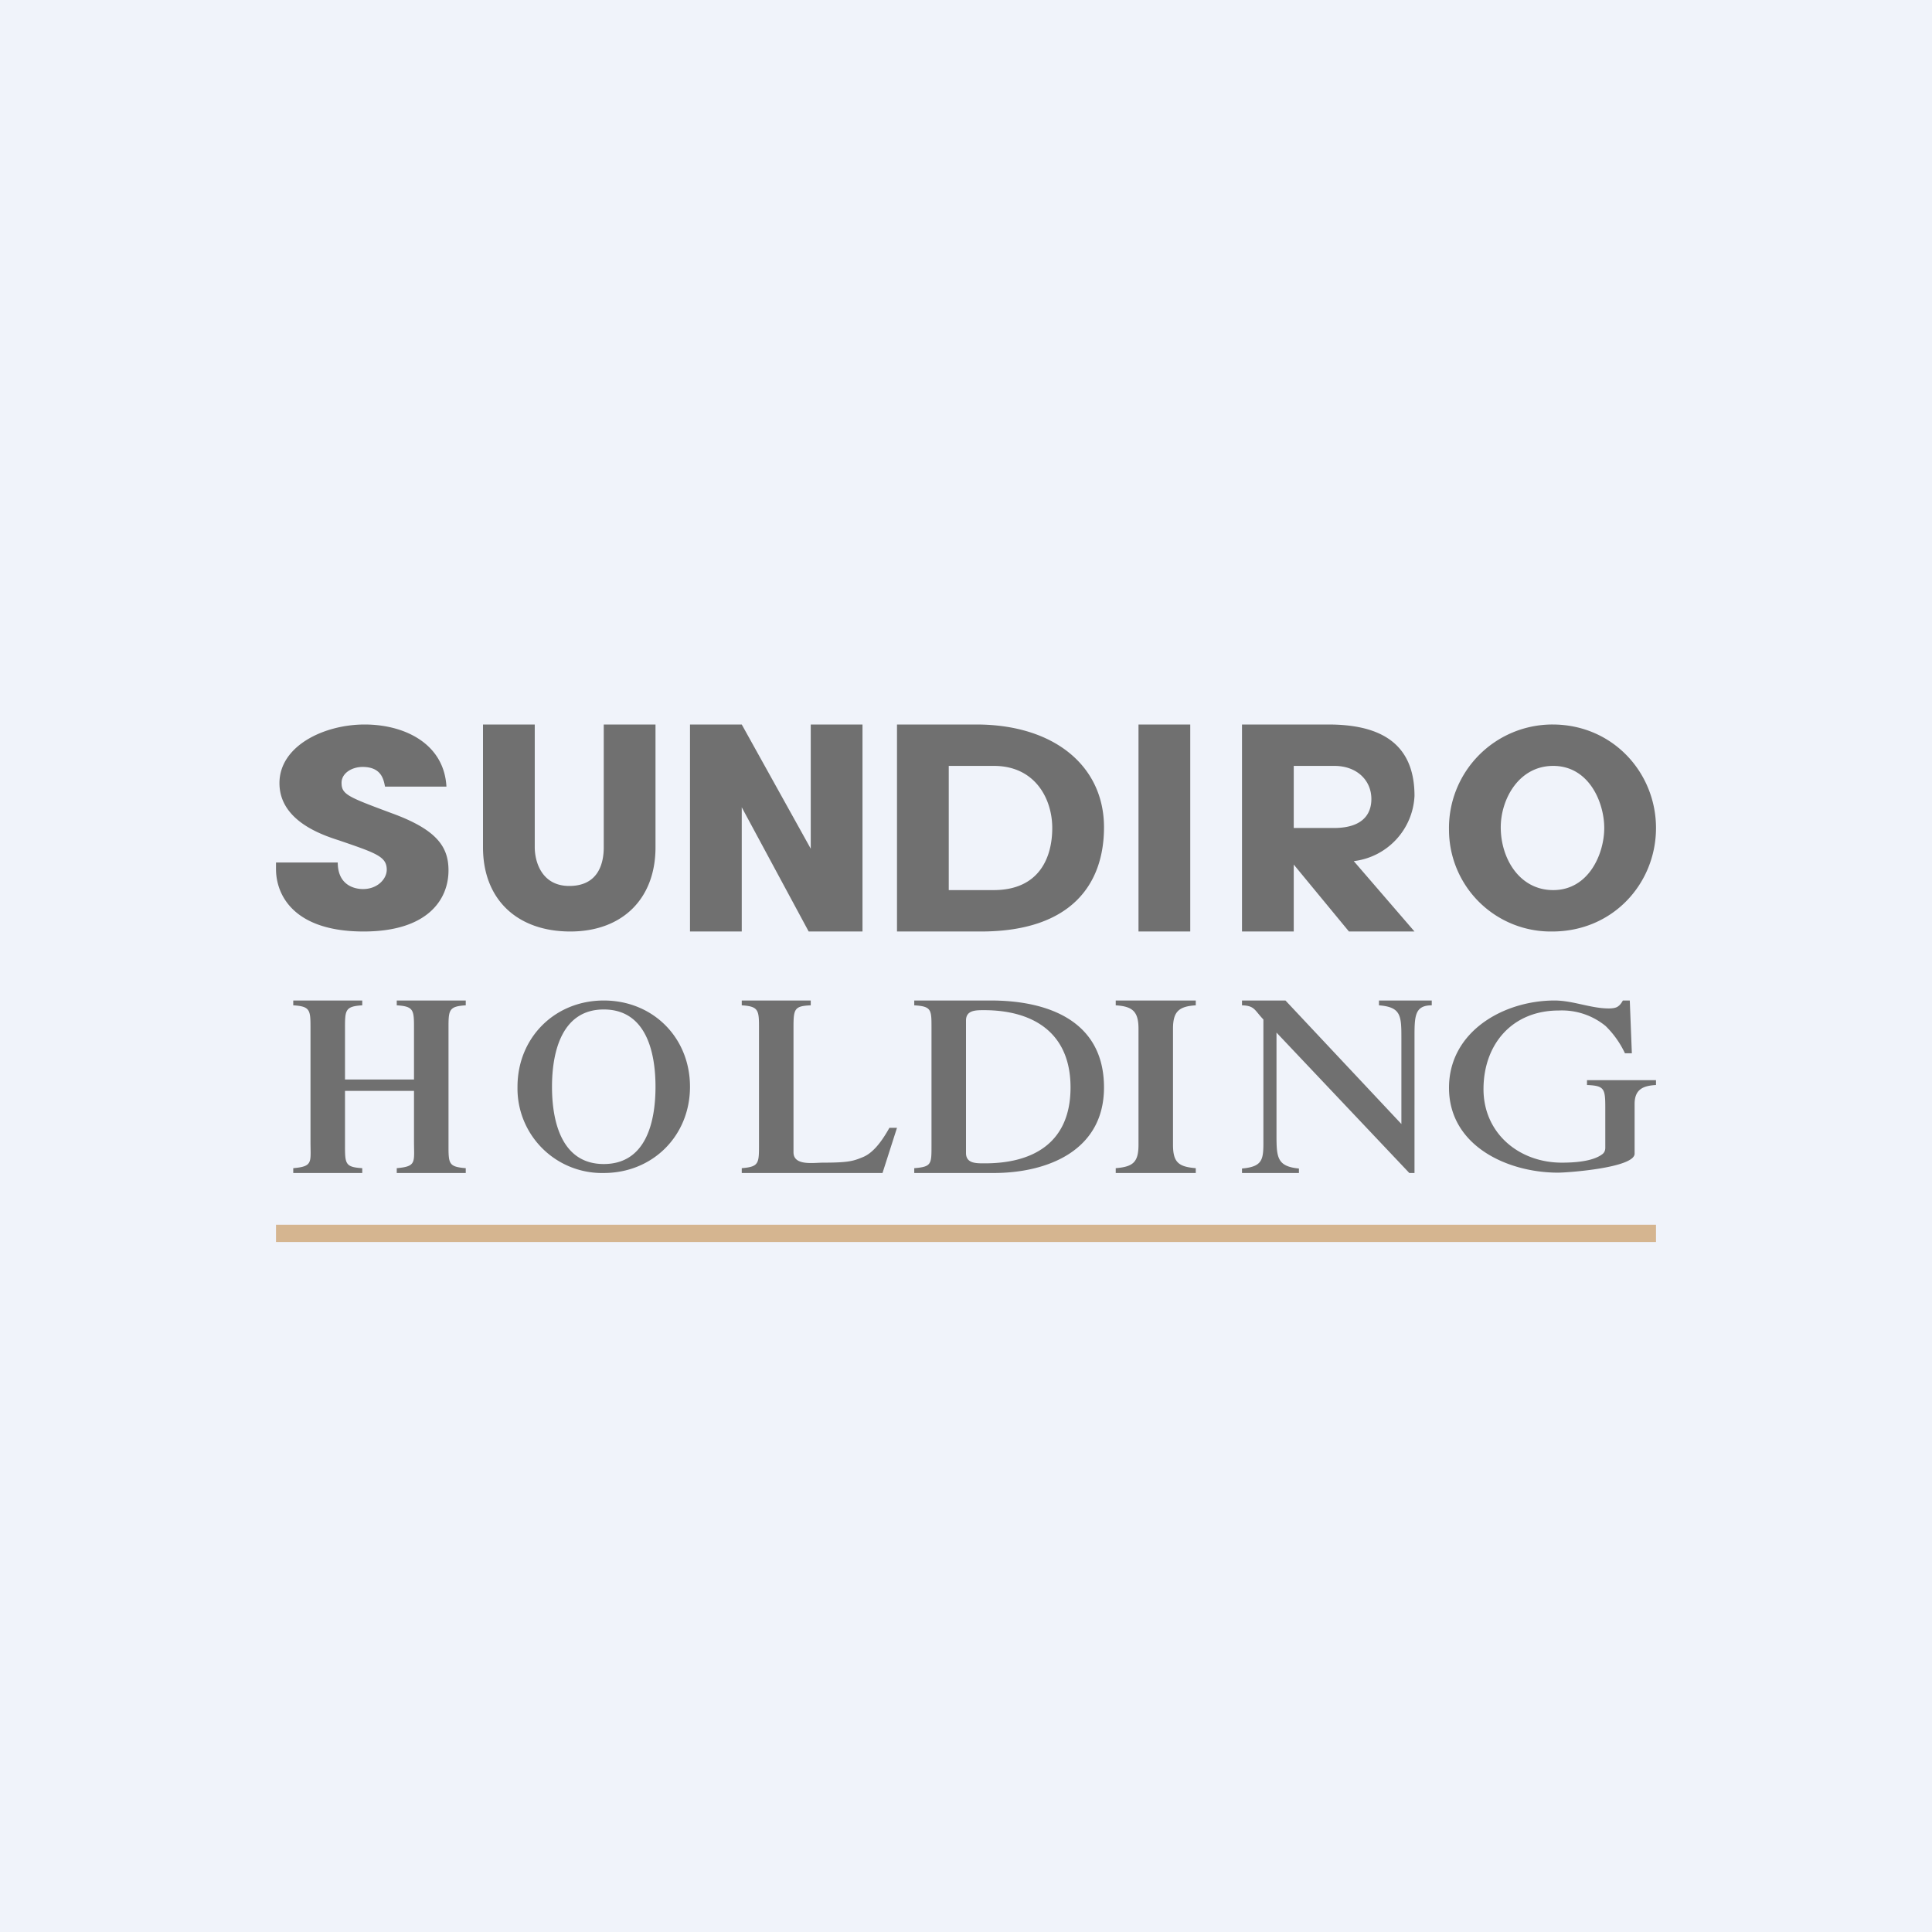 <!-- by TradingView --><svg width="56" height="56" viewBox="0 0 56 56" xmlns="http://www.w3.org/2000/svg"><path fill="#F0F3FA" d="M0 0h56v56H0z"/><path d="M45 21c1.75 0 3 1.4 3 3s-1.24 3-3.01 3A2.95 2.95 0 0 1 42 24.07 3 3 0 0 1 45 21Zm-1.5 2.98c0 .9.54 1.82 1.52 1.82 1.03 0 1.48-1.05 1.48-1.8 0-.74-.44-1.8-1.48-1.8-1 0-1.52.97-1.52 1.78ZM36 27v-6h2.5c1.41 0 2.5.47 2.5 2.07a2 2 0 0 1-1.76 1.89L41 27h-1.9l-1.6-1.94V27H36Zm1.5-4.8V24h1.16c.98 0 1.09-.55 1.09-.84 0-.55-.43-.96-1.07-.96H37.5ZM33 27v-6h1.5v6H33ZM26 27v-6h2.3c2.25 0 3.7 1.2 3.7 2.98 0 1.64-.94 3.02-3.57 3.02H26Zm1.5-4.8v3.6h1.3c1.32 0 1.7-.94 1.7-1.8 0-.85-.5-1.8-1.69-1.8H27.5ZM20 27v-6h1.5l2 3.6V21H25v6h-1.56l-1.94-3.6V27H20ZM14 21h1.5v3.56c0 .4.19 1.12 1 1.12.84 0 1-.65 1-1.12V21H19v3.56c0 1.5-.97 2.44-2.47 2.44C15 27 14 26.08 14 24.56V21ZM12.94 22.8h-1.78c-.04-.2-.1-.57-.65-.57-.31 0-.61.18-.61.46 0 .34.19.41 1.45.88 1.32.48 1.65.98 1.65 1.66 0 .84-.6 1.77-2.46 1.77C8.5 27 8 25.93 8 25.19V25h1.79c0 .67.5.77.73.77.43 0 .69-.3.69-.56 0-.38-.3-.48-1.38-.85-.5-.16-1.73-.57-1.73-1.66 0-1.08 1.29-1.7 2.47-1.7 1.15 0 2.3.55 2.37 1.8ZM45.06 29c.53 0 1.05.23 1.57.23.13 0 .22-.02.27-.06.06-.04.1-.1.14-.17h.2l.06 1.53h-.2a2.73 2.73 0 0 0-.56-.79 2 2 0 0 0-1.36-.45c-1.35 0-2.18.98-2.18 2.28 0 1.27 1.02 2.13 2.27 2.13.35 0 .9-.03 1.18-.25.05-.04.08-.1.08-.18V32.1c0-.55-.03-.63-.53-.65v-.14h2v.14c-.38.02-.62.13-.62.55v1.44c0 .41-1.94.55-2.22.55-1.47 0-3.16-.78-3.16-2.46C42 29.9 43.58 29 45.06 29ZM36 33.87c.66-.06.62-.3.62-.96v-3.36c-.26-.27-.25-.4-.62-.41V29h1.26l3.36 3.58v-2.49c0-.65-.01-.9-.65-.95V29h1.53v.14c-.5 0-.5.32-.5.95V34h-.15L37 29.93v2.98c0 .64.02.9.65.96V34H36v-.13ZM32.34 33.86c.5-.04.66-.17.66-.68v-3.36c0-.5-.17-.65-.66-.68V29h2.32v.14c-.5.03-.66.19-.66.68v3.36c0 .51.16.64.66.68V34h-2.32v-.14ZM28 33.42c0 .31.3.3.55.3 1.4 0 2.48-.6 2.48-2.2s-1.1-2.24-2.51-2.24c-.24 0-.52 0-.52.3v3.84Zm-1.5.44c.51-.04.5-.12.5-.68v-3.36c0-.55.01-.65-.5-.68V29h2.22c1.61 0 3.28.56 3.28 2.52 0 1.84-1.65 2.48-3.2 2.48h-2.3v-.14ZM21.5 33.86c.5-.04.5-.14.5-.68v-3.36c0-.53 0-.65-.5-.68V29h2v.14c-.47.02-.5.1-.5.63v3.63c0 .4.58.3.86.3.75 0 .88-.05 1.15-.16.27-.11.52-.4.77-.85H26L25.58 34H21.5v-.14ZM16 31.5c0 1.03.29 2.24 1.5 2.24 1.22 0 1.5-1.21 1.5-2.24 0-1.02-.28-2.24-1.5-2.24-1.21 0-1.5 1.22-1.5 2.24Zm-1 0c0-1.42 1.08-2.5 2.5-2.5 1.43 0 2.5 1.08 2.5 2.5S18.92 34 17.5 34a2.45 2.45 0 0 1-2.5-2.5ZM8.5 33.86c.58-.05.5-.17.5-.77v-3.27c0-.54 0-.65-.5-.68V29h2v.14c-.5.03-.5.14-.5.68v1.47h2v-1.47c0-.54 0-.65-.5-.68V29h2v.14c-.5.03-.5.14-.5.68v3.36c0 .55 0 .64.5.68V34h-2v-.14c.58-.05.5-.17.5-.77v-1.47h-2v1.56c0 .55 0 .65.5.68V34h-2v-.14Z" fill="#707070"/><path d="M8 35.5h40v.5H8v-.5Z" fill="#D5B590"/></svg>